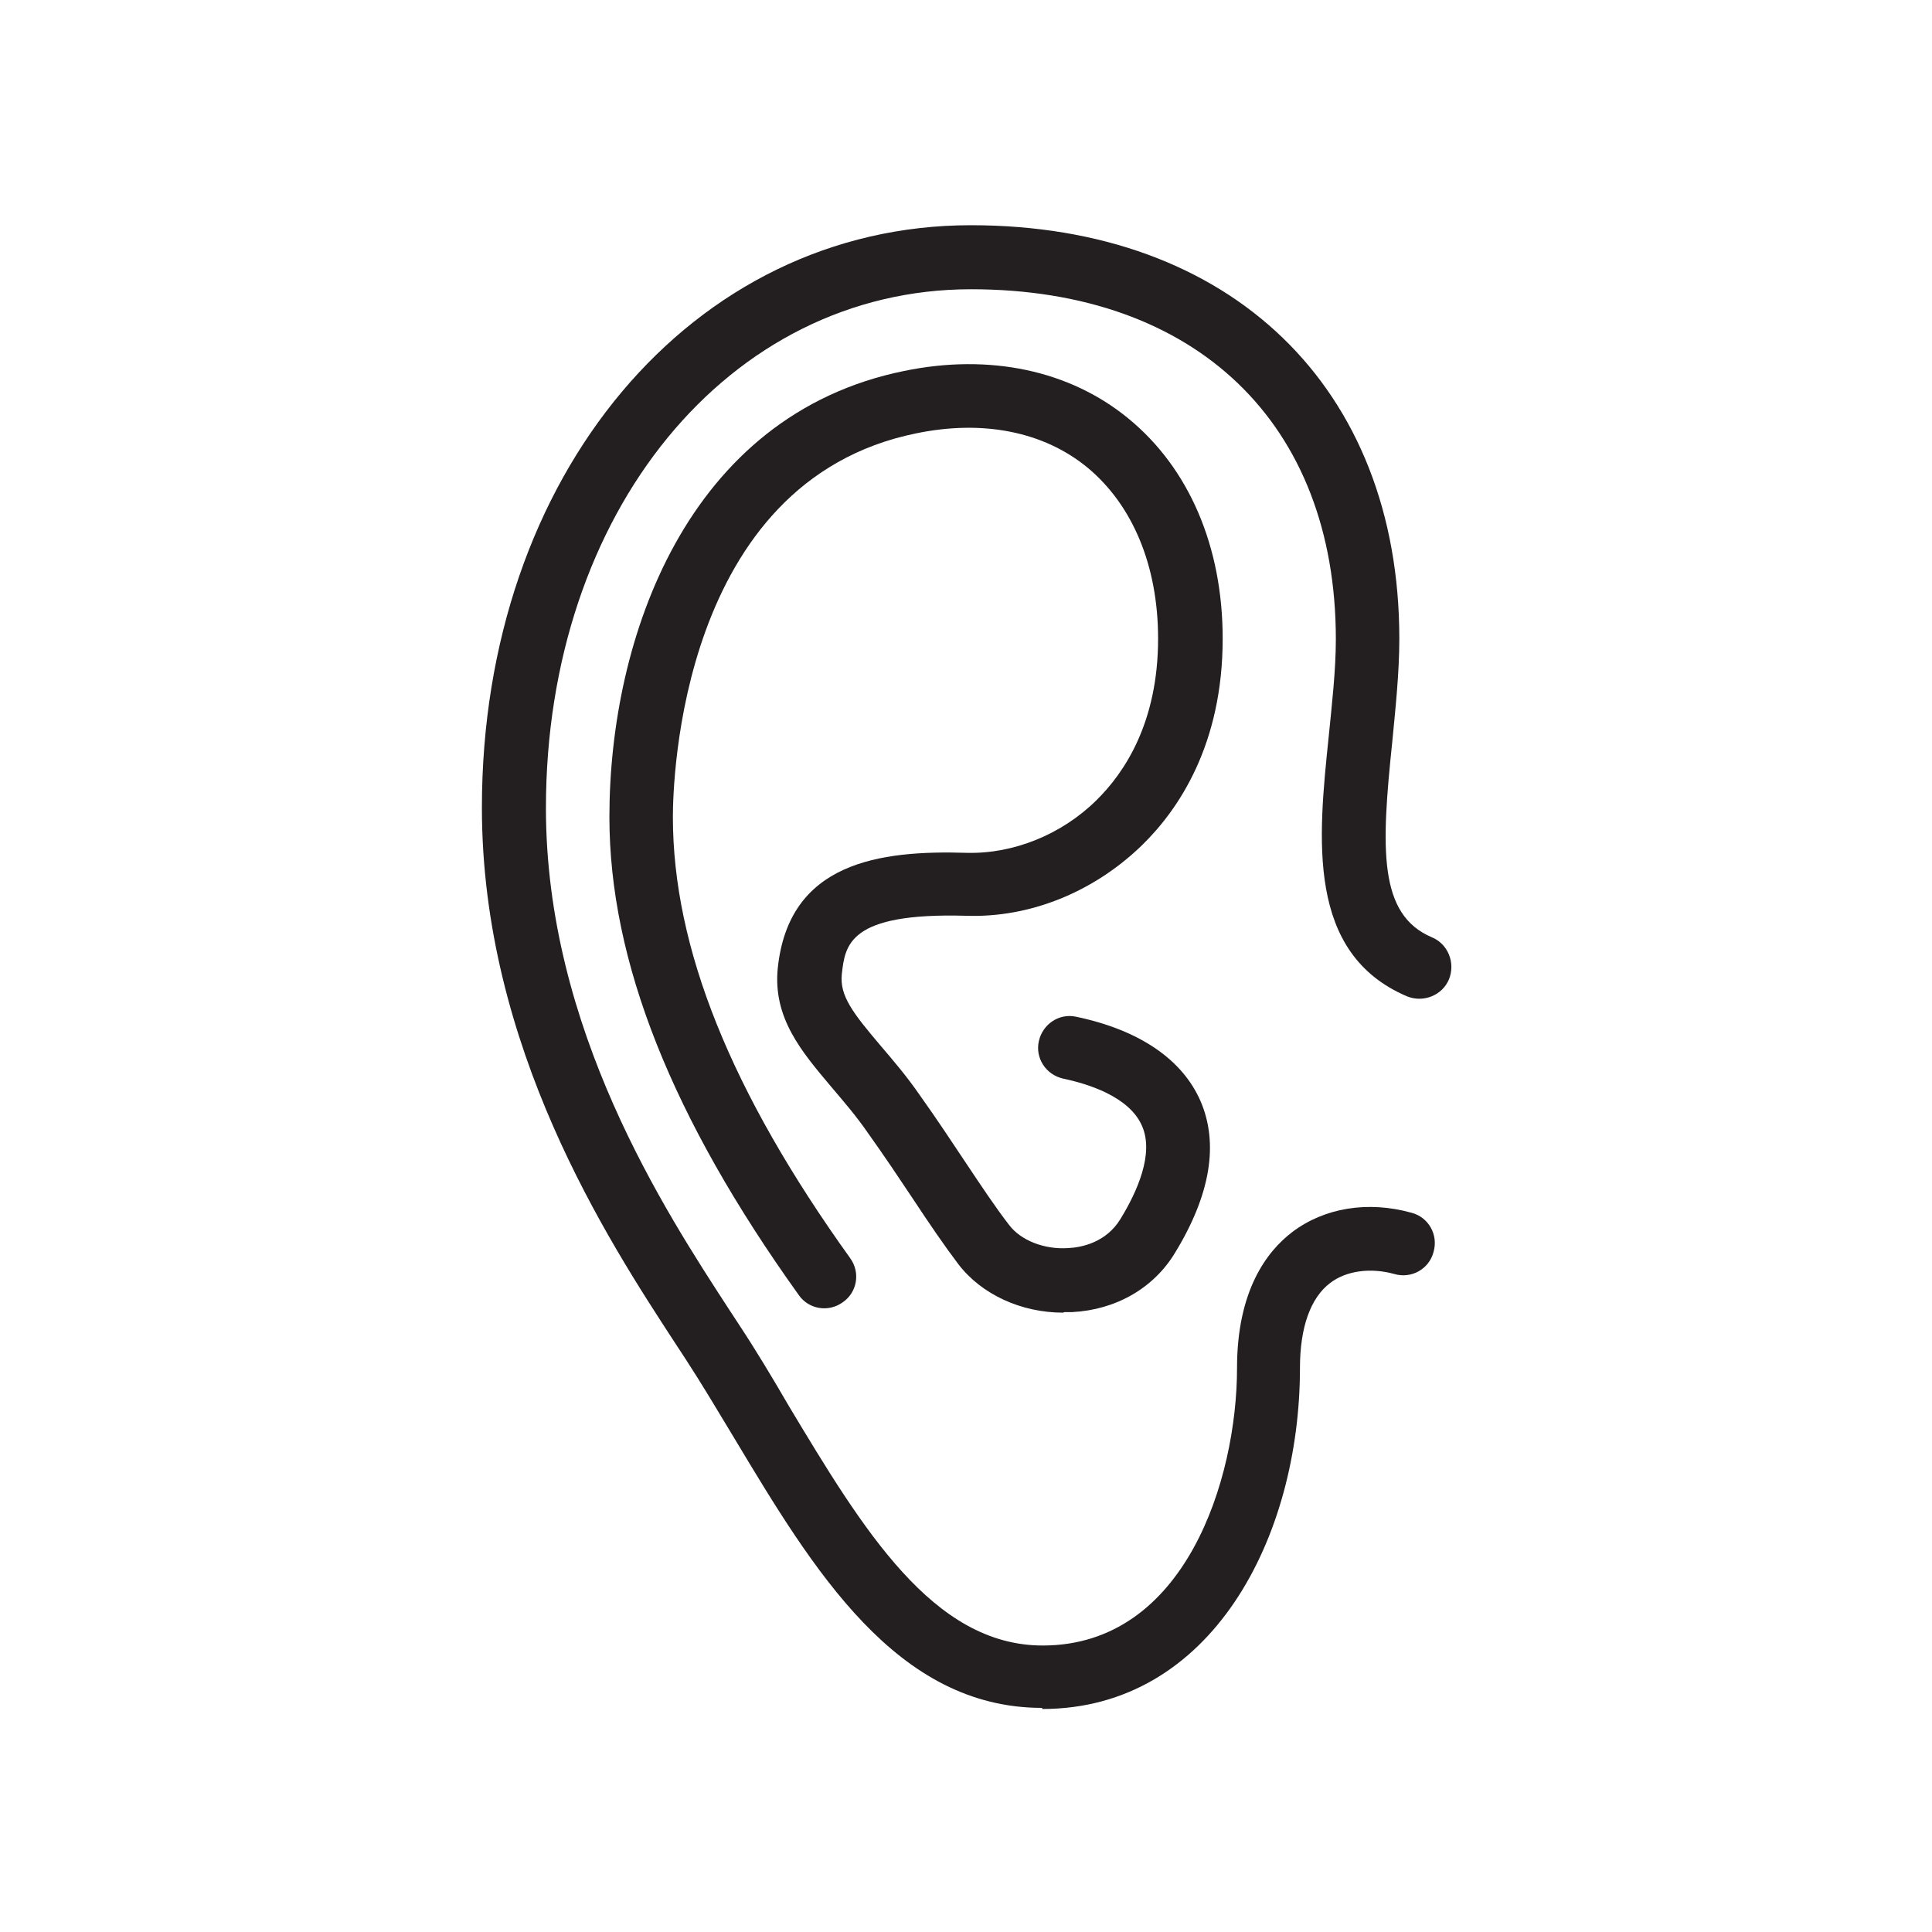 <svg viewBox="0 0 35 35" xmlns="http://www.w3.org/2000/svg" id="Layer_1"><defs><style>.cls-1{fill:#231f20;}</style></defs><path d="M18.88,30.94c-2.64,0-4.14-2.49-5.58-4.89-.29-.48-.58-.97-.88-1.43l-.19-.29c-1.22-1.87-3.5-5.36-3.5-9.7,0-6.02,3.81-10.55,8.86-10.55,4.71,0,7.76,2.94,7.76,7.49,0,.62-.07,1.27-.13,1.89-.2,1.92-.25,3.11.72,3.52.29.12.43.46.31.76-.12.29-.46.43-.76.31-1.83-.78-1.61-2.86-1.42-4.7.06-.6.13-1.21.13-1.77,0-3.91-2.53-6.34-6.61-6.34-4.39,0-7.7,4.04-7.7,9.4,0,4,2.16,7.3,3.31,9.07l.19.29c.31.47.61.97.9,1.47,1.34,2.23,2.61,4.34,4.6,4.34,2.58,0,3.52-3.01,3.52-5.03,0-1.4.54-2.11,1-2.46.58-.44,1.37-.57,2.16-.35.31.08.49.4.4.71-.08.31-.4.49-.71.4-.43-.12-.87-.06-1.16.16-.36.27-.55.81-.55,1.54,0,3.07-1.6,6.18-4.67,6.18Z" class="cls-1"></path><path d="M19.26,23.78c-.76,0-1.48-.33-1.9-.88-.25-.33-.53-.74-.84-1.21-.24-.36-.5-.75-.8-1.17-.22-.32-.45-.58-.66-.83-.54-.64-1.06-1.25-.97-2.15.2-1.92,1.84-2.14,3.43-2.09.84.02,1.71-.33,2.34-.95.51-.5,1.12-1.41,1.12-2.93,0-1.32-.46-2.42-1.28-3.1-.79-.65-1.89-.87-3.1-.62-4.29.87-4.41,6.33-4.41,6.95,0,2.37,1.05,4.98,3.21,7.99.19.26.13.62-.13.8-.26.19-.62.13-.8-.13-2.3-3.21-3.43-6.05-3.43-8.66,0-3.23,1.4-7.28,5.34-8.08,1.55-.32,3-.01,4.06.86,1.1.9,1.71,2.32,1.71,3.99,0,1.92-.8,3.1-1.47,3.75-.87.84-2.02,1.31-3.18,1.27-2.13-.06-2.19.53-2.25,1.06-.04.39.2.7.7,1.29.23.27.48.56.72.91.3.42.57.83.81,1.19.3.45.56.84.8,1.15.21.28.64.45,1.07.42.24-.01.69-.1.95-.53.3-.49.61-1.18.39-1.68-.23-.54-1-.77-1.43-.86-.31-.07-.51-.37-.44-.68.07-.31.37-.51.68-.44,1.14.24,1.92.77,2.25,1.53.33.77.18,1.69-.46,2.74-.39.65-1.08,1.04-1.87,1.08-.05,0-.09,0-.14,0Z" class="cls-1"></path></svg>